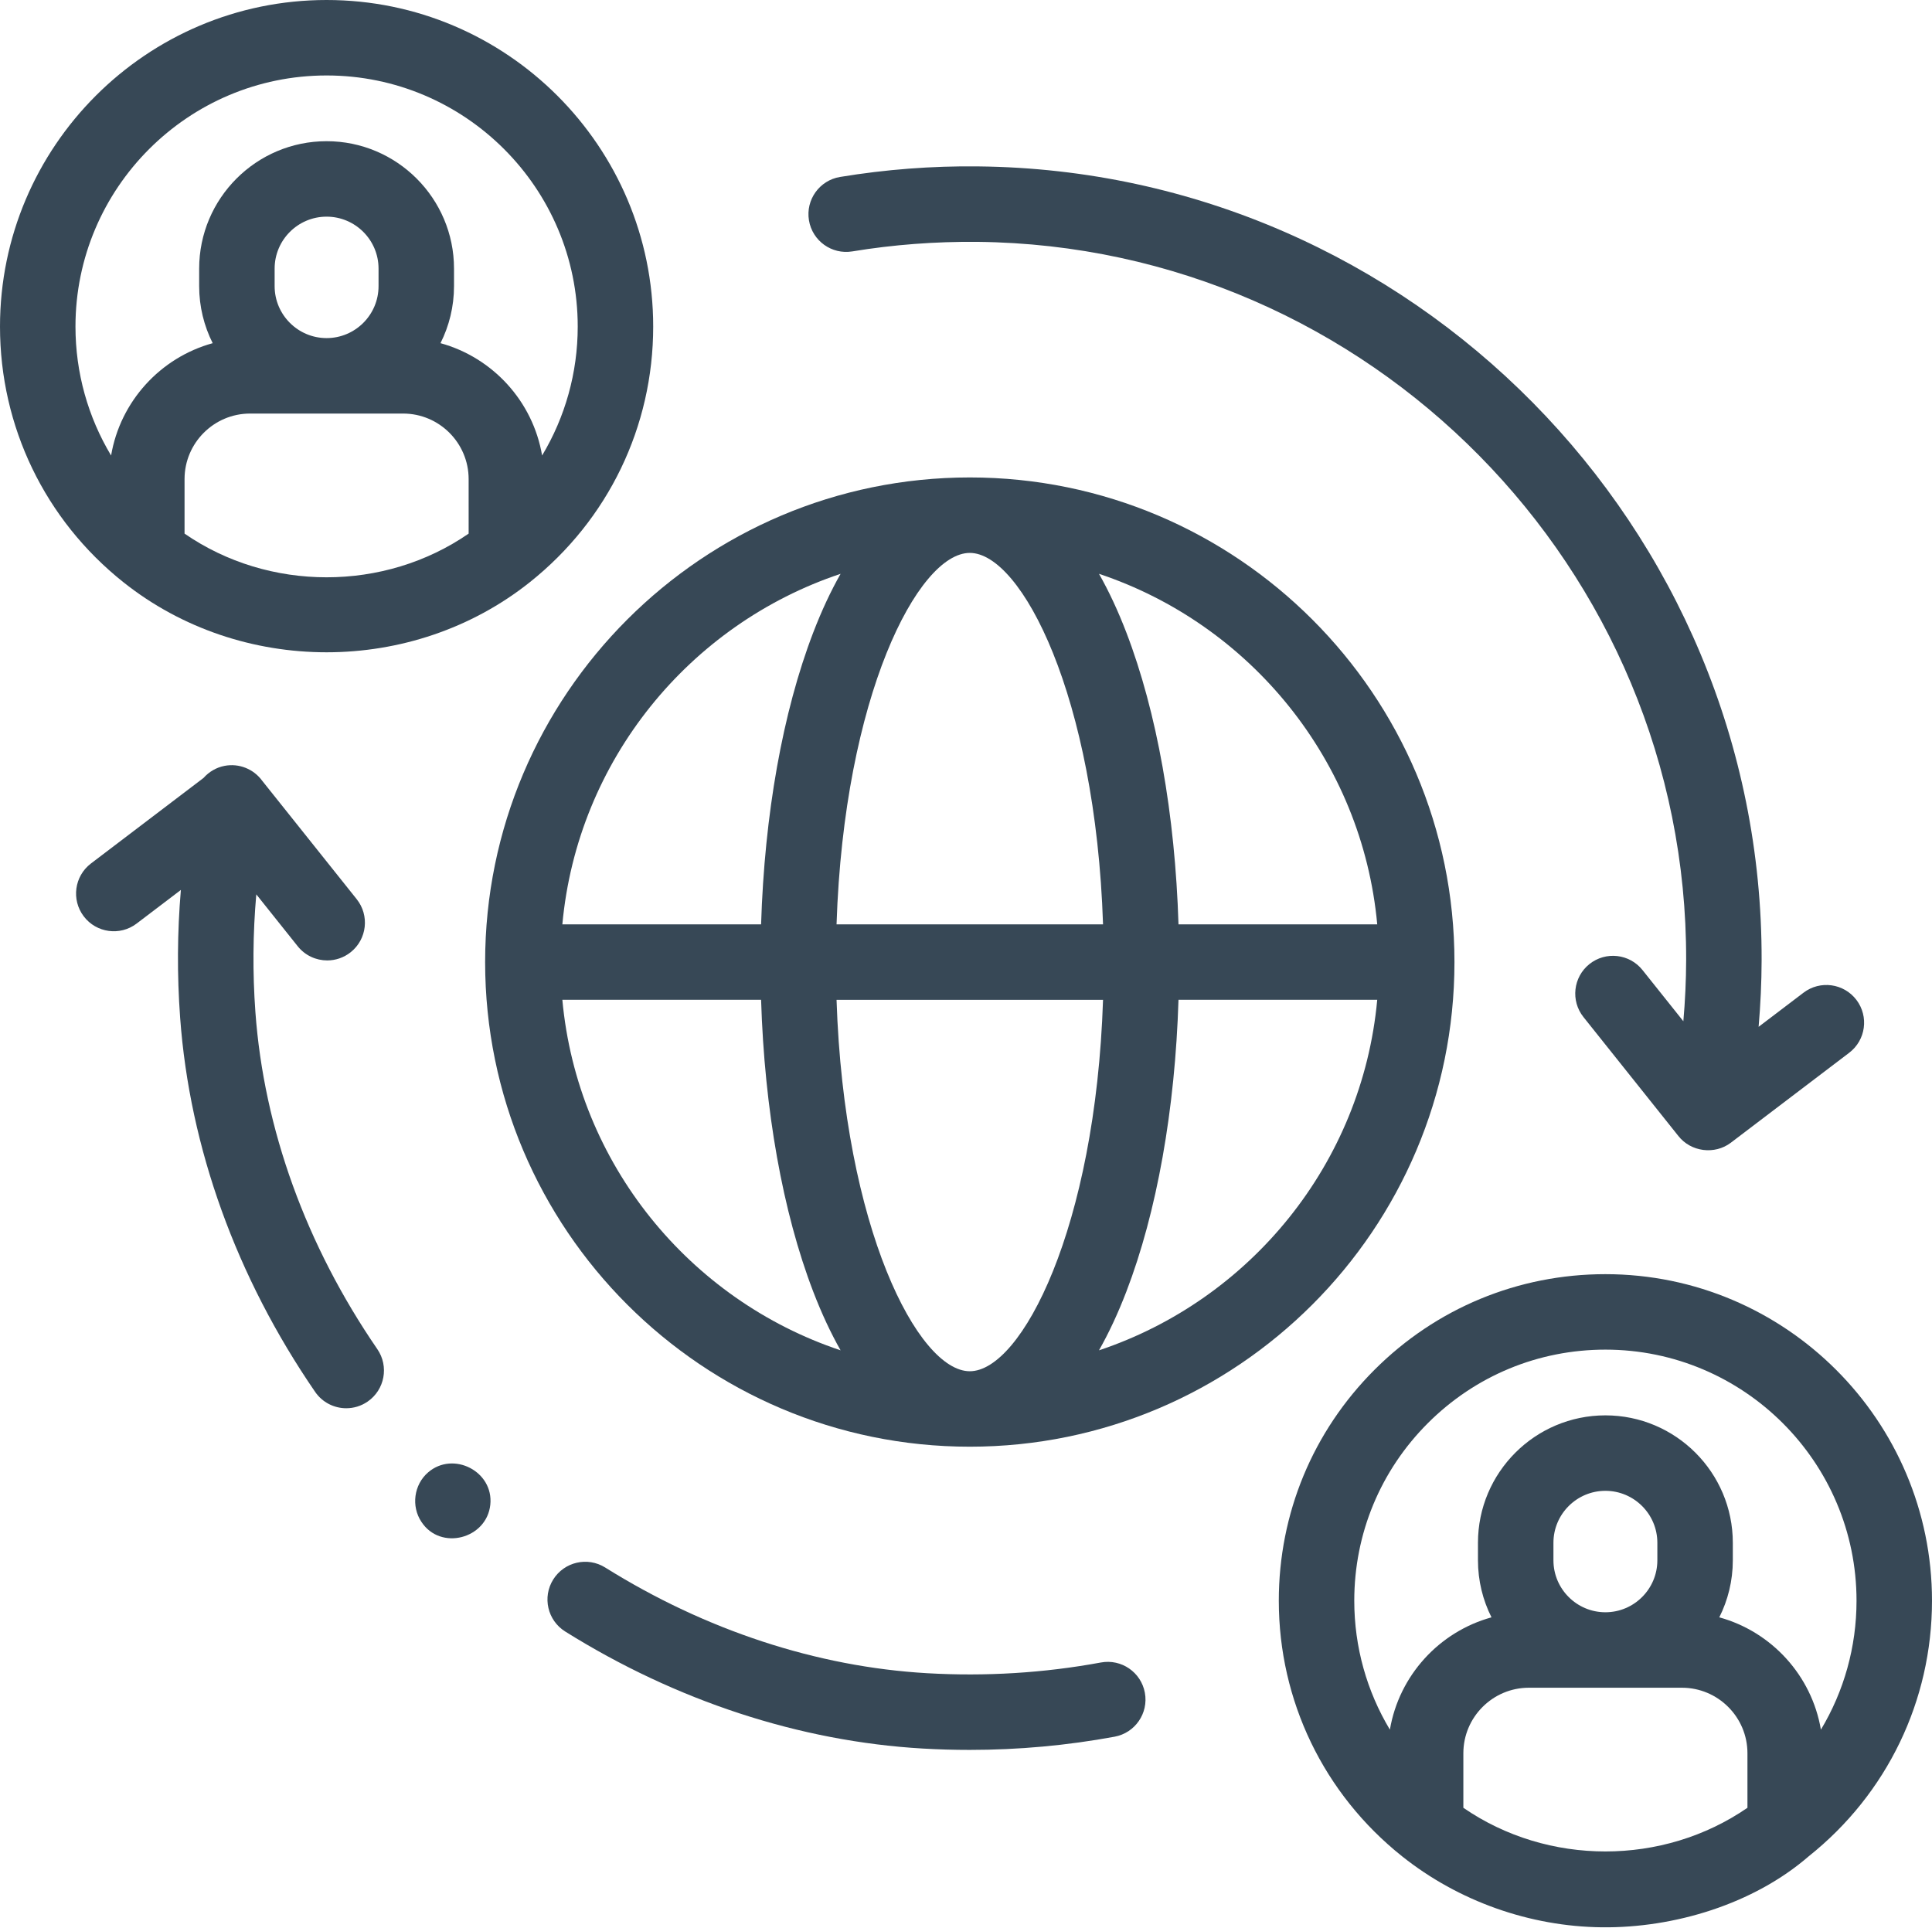 <svg xmlns="http://www.w3.org/2000/svg" width="512" height="511" viewBox="0 0 512 511" fill="none"><path d="M32.678 154.288C63.796 179.073 109.308 179.073 140.426 154.288C161.193 137.747 173.104 113.059 173.104 86.552C173.104 38.827 134.277 0 86.552 0C38.827 0 0 38.827 0 86.551C0 113.058 11.911 137.747 32.678 154.288ZM124.195 141.424C101.826 156.86 71.276 156.86 48.907 141.424V126.976C48.907 117.398 56.699 109.605 66.278 109.605H106.823C116.402 109.605 124.194 117.398 124.194 126.976L124.195 141.424ZM72.781 75.836V71.189C72.781 63.597 78.958 57.421 86.55 57.421C94.142 57.421 100.318 63.597 100.318 71.189V75.836C100.318 83.428 94.142 89.605 86.55 89.605C78.958 89.604 72.781 83.427 72.781 75.836ZM86.551 20C123.248 20 153.103 49.855 153.103 86.552C153.103 98.802 149.771 110.536 143.662 120.722C141.23 106.36 130.582 94.764 116.734 90.95C119.022 86.399 120.318 81.268 120.318 75.837V71.19C120.318 52.571 105.17 37.422 86.549 37.422C67.929 37.422 52.781 52.57 52.781 71.19V75.837C52.781 81.269 54.078 86.4 56.366 90.951C42.519 94.766 31.873 106.361 29.441 120.722C23.332 110.536 20 98.801 20 86.551C20 49.855 49.855 20 86.551 20Z" fill="#374856"></path><path d="M425.447 337.691C402.332 337.691 380.597 346.695 364.249 363.044C347.899 379.394 338.895 401.128 338.896 424.243C338.896 450.75 350.806 475.438 371.573 491.979C386.53 503.891 405.416 510.585 424.533 510.79C443.662 510.995 464.682 504.666 479.333 491.969C500.093 475.429 511.999 450.745 511.999 424.243C511.999 376.518 473.172 337.691 425.447 337.691ZM463.092 479.115C440.7 494.55 410.198 494.543 387.804 479.116V464.668C387.804 455.089 395.597 447.296 405.175 447.296H445.72C455.299 447.296 463.092 455.089 463.092 464.667V479.115ZM411.677 413.527V408.88C411.677 401.288 417.854 395.111 425.446 395.111C433.038 395.111 439.215 401.288 439.215 408.88V413.527C439.215 421.119 433.038 427.296 425.446 427.296C417.854 427.296 411.677 421.119 411.677 413.527ZM482.558 458.412C480.127 444.05 469.478 432.454 455.63 428.64C457.918 424.089 459.214 418.958 459.214 413.527V408.88C459.214 390.26 444.066 375.111 425.445 375.111C406.824 375.111 391.676 390.259 391.676 408.88V413.527C391.676 418.958 392.973 424.09 395.26 428.641C381.414 432.456 370.768 444.051 368.336 458.413C362.226 448.228 358.895 436.493 358.895 424.244C358.895 406.471 365.818 389.759 378.389 377.187C390.96 364.615 407.672 357.692 425.446 357.692C462.142 357.692 491.998 387.547 491.998 424.244C491.999 436.492 488.668 448.227 482.558 458.412Z" fill="#374856"></path><path d="M385.446 254.977C385.446 184.154 327.828 126.536 257.005 126.536C186.182 126.536 128.564 184.154 128.564 254.977C128.564 325.8 186.182 383.418 257.005 383.418C327.828 383.419 385.446 325.8 385.446 254.977ZM364.981 244.977H312.314C311.411 215.888 306.593 188.727 298.498 167.642C296.287 161.882 293.859 156.686 291.245 152.079C331.276 165.434 360.99 201.538 364.981 244.977ZM257.005 146.536C270.727 146.536 290.338 184.558 292.316 244.977H221.694C223.672 184.557 243.283 146.536 257.005 146.536ZM222.766 152.079C220.152 156.687 217.725 161.882 215.513 167.642C207.417 188.727 202.6 215.888 201.697 244.977H149.03C153.02 201.538 182.734 165.434 222.766 152.079ZM149.029 264.977H201.696C202.599 294.066 207.416 321.227 215.512 342.312C217.724 348.072 220.151 353.268 222.765 357.875C182.734 344.52 153.02 308.417 149.029 264.977ZM257.005 363.419C243.283 363.419 223.672 325.397 221.694 264.978H292.316C290.338 325.397 270.727 363.419 257.005 363.419ZM291.244 357.875C293.858 353.267 296.285 348.072 298.497 342.312C306.593 321.227 311.41 294.066 312.313 264.977H364.98C360.99 308.417 331.276 344.52 291.244 357.875Z" fill="#374856"></path><path d="M111.68 403.336C116.749 411.084 129.01 407.839 129.939 398.771C130.842 389.95 120.133 384.479 113.46 390.218C109.681 393.47 108.92 399.196 111.68 403.336Z" fill="#374856"></path><path d="M259.262 44.102C246.965 43.952 234.642 44.913 222.619 46.897C217.17 47.796 213.481 52.943 214.381 58.392C215.281 63.841 220.431 67.529 225.876 66.629C236.757 64.833 247.921 63.996 259.051 64.1C362.89 65.194 447.134 150.593 446.847 254.471C446.832 259.881 446.575 265.284 446.105 270.658L435.273 257.083C431.829 252.767 425.537 252.059 421.219 255.504C416.903 258.948 416.196 265.241 419.64 269.558L444.77 301.05C448.085 305.292 454.405 306.109 458.696 302.848L490.058 279.012C494.455 275.67 495.311 269.396 491.969 264.999C488.627 260.602 482.354 259.747 477.956 263.088L466.051 272.136C466.555 266.287 466.83 260.409 466.846 254.526C467.164 139.707 374.042 45.31 259.262 44.102Z" fill="#374856"></path><path d="M303.402 448.624C302.398 443.193 297.183 439.603 291.751 440.607C276.686 443.391 261.18 444.346 245.671 443.447C216.472 441.753 186.982 432.068 160.387 415.439C155.705 412.51 149.534 413.932 146.606 418.616C143.678 423.299 145.101 429.469 149.783 432.396C179.215 450.8 211.972 461.525 244.512 463.414C248.665 463.654 252.818 463.775 256.964 463.775C269.904 463.775 282.78 462.603 295.384 460.275C300.816 459.271 304.405 454.055 303.402 448.624Z" fill="#374856"></path><path d="M78.891 250.777C80.866 253.252 83.776 254.54 86.714 254.54C88.901 254.54 91.103 253.826 92.945 252.356C97.262 248.912 97.969 242.619 94.524 238.302L69.492 206.933C67.221 203.798 63.333 202.241 59.51 202.975C57.301 203.4 55.374 204.56 53.942 206.172L24.106 228.848C19.709 232.19 18.854 238.464 22.195 242.861C25.537 247.258 31.811 248.113 36.207 244.772L47.933 235.86C46.98 247.047 46.91 258.363 47.738 269.707C50.253 304.171 62.623 338.466 83.51 368.885C85.449 371.708 88.578 373.225 91.762 373.225C93.713 373.225 95.684 372.656 97.414 371.467C101.967 368.341 103.123 362.115 99.997 357.563C81.115 330.066 69.941 299.182 67.685 268.252C66.921 257.781 67.013 247.342 67.92 237.03L78.891 250.777Z" fill="#374856"></path></svg>